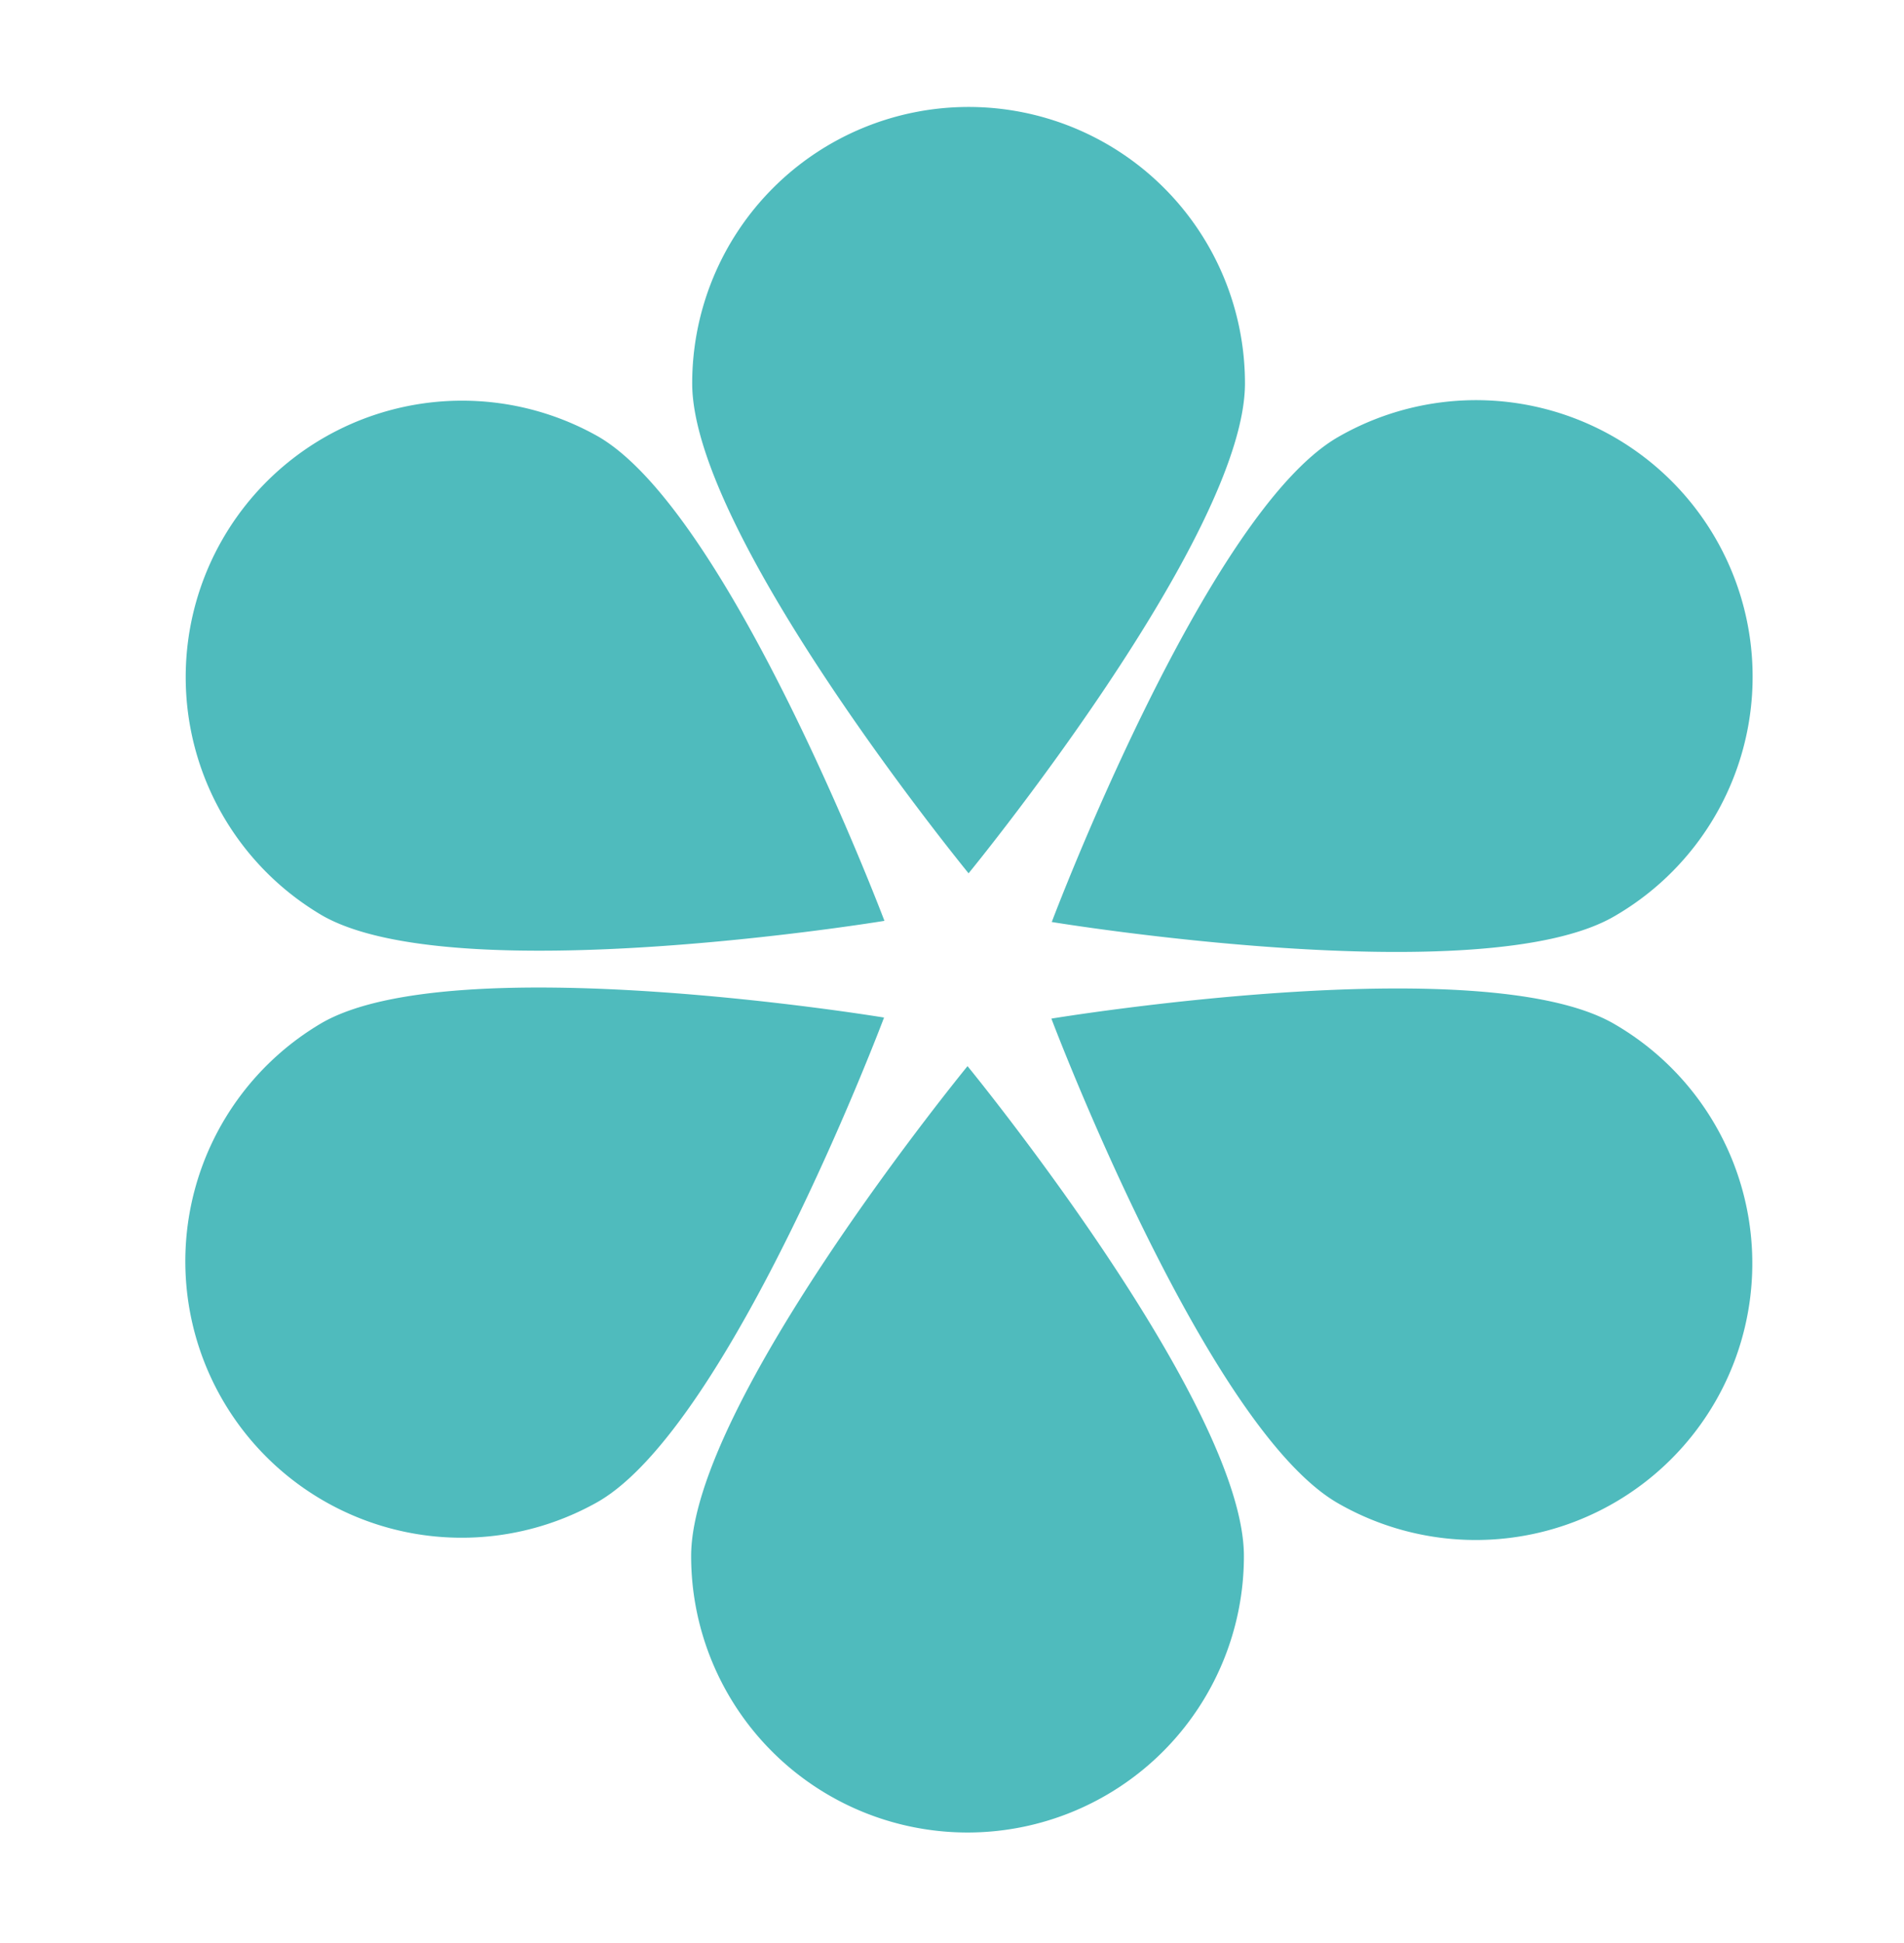 <svg xmlns="http://www.w3.org/2000/svg" id="Layer_16138b69c29df4" data-name="Layer 1" viewBox="0 0 198.22 202.69" aria-hidden="true" width="198px" height="202px"><defs><linearGradient class="cerosgradient" data-cerosgradient="true" id="CerosGradient_id08d3a5d09" gradientUnits="userSpaceOnUse" x1="50%" y1="100%" x2="50%" y2="0%"><stop offset="0%" stop-color="#d1d1d1"/><stop offset="100%" stop-color="#d1d1d1"/></linearGradient><linearGradient/><style>.cls-1-6138b69c29df4{fill:#4fbbbd;}</style></defs><path class="cls-1-6138b69c29df4" d="M129.57,162.36a28.84,28.84,0,0,1-57.68,0c0-15.92,28.84-51.12,28.84-51.12S129.57,146.44,129.57,162.36Z"/><path class="cls-1-6138b69c29df4" d="M168.18,106.82a28.84,28.84,0,0,1-28.84,50c-13.8-8-29.86-50.54-29.86-50.54S154.38,98.86,168.18,106.82Z"/><path class="cls-1-6138b69c29df4" d="M139.38,45.61a28.84,28.84,0,1,1,28.83,50c-13.79,8-58.69.59-58.69.59S125.58,53.58,139.38,45.61Z"/><path class="cls-1-6138b69c29df4" d="M72,40a28.84,28.84,0,0,1,57.68,0c0,15.93-28.84,51.12-28.84,51.12S72,55.88,72,40Z"/><path class="cls-1-6138b69c29df4" d="M33.36,95.5A28.84,28.84,0,0,1,62.2,45.55c13.8,8,29.86,50.53,29.86,50.53S47.16,103.46,33.36,95.5Z"/><path class="cls-1-6138b69c29df4" d="M62.16,156.7a28.84,28.84,0,0,1-28.84-49.95c13.8-8,58.7-.58,58.7-.58S76,148.74,62.16,156.7Z"/></svg>